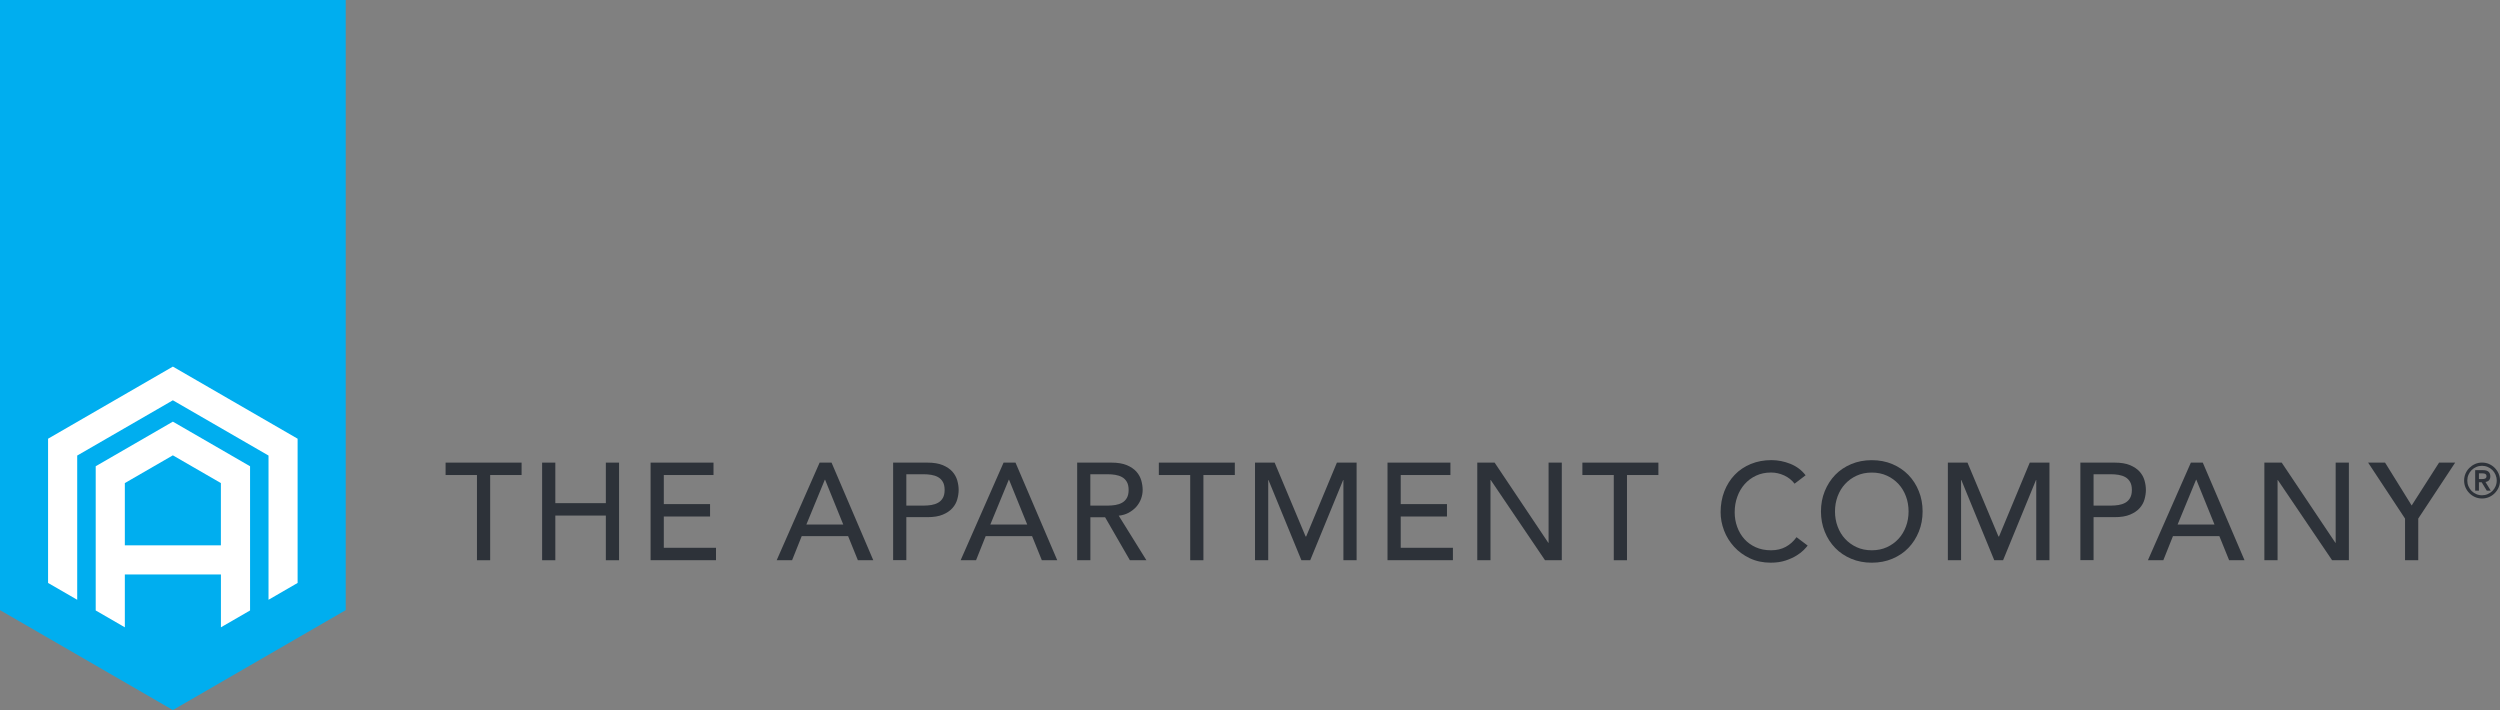 <svg width="338" height="96" viewBox="0 0 338 96" fill="none" xmlns="http://www.w3.org/2000/svg">
<rect x="0" y="0" width="338" height="96" fill="#808080" stroke="none"/>
<g clip-path="url(#clip0_115_4853)">
<path d="M0 0H23.37H46.741V82.488L23.37 96L0 82.488V0Z" fill="#00AEEF"/>
<path d="M40.237 59.313L23.371 49.564V49.569V49.564L6.499 59.313V78.813L10.438 81.09V61.591L23.371 54.118L36.304 61.591V81.09L40.237 78.813V59.313Z" fill="white"/>
<path d="M33.802 63.035L23.371 57.007L12.94 63.035V82.535L16.878 84.812V77.671H29.869V84.812L33.808 82.535V63.035H33.802ZM16.878 73.728V65.312L23.371 61.562L29.864 65.312V73.728H16.872H16.878Z" fill="white"/>
<path d="M64.491 64.223H60.244V62.546H70.519V64.223H66.271V75.743H64.485V64.223H64.491Z" fill="#2D3239"/>
<path d="M73.294 62.546H75.08V68.026H81.91V62.546H83.696V75.743H81.91V69.704H75.08V75.743H73.294V62.546Z" fill="#2D3239"/>
<path d="M87.96 62.546H96.466V64.223H89.746V68.155H96V69.832H89.746V74.06H96.803V75.738H87.96V62.54V62.546Z" fill="#2D3239"/>
<path d="M110.807 62.546H112.425L118.068 75.743H115.985L114.664 72.482H108.393L107.09 75.743H105.007L110.813 62.546H110.807ZM114.007 70.915L111.552 64.858H111.517L109.021 70.915H114.013H114.007Z" fill="#2D3239"/>
<path d="M120.75 62.546H125.387C126.23 62.546 126.929 62.662 127.47 62.889C128.017 63.122 128.447 63.414 128.761 63.763C129.075 64.118 129.296 64.514 129.424 64.957C129.547 65.4 129.611 65.825 129.611 66.233C129.611 66.64 129.547 67.071 129.424 67.508C129.302 67.951 129.081 68.347 128.761 68.702C128.447 69.057 128.011 69.349 127.47 69.576C126.923 69.809 126.23 69.919 125.387 69.919H122.536V75.732H120.75V62.534V62.546ZM122.536 68.358H124.881C125.23 68.358 125.573 68.329 125.916 68.277C126.26 68.219 126.562 68.12 126.83 67.968C127.097 67.817 127.313 67.607 127.47 67.328C127.633 67.048 127.714 66.687 127.714 66.238C127.714 65.79 127.633 65.429 127.47 65.149C127.307 64.87 127.091 64.654 126.83 64.509C126.562 64.357 126.26 64.258 125.916 64.2C125.573 64.142 125.23 64.118 124.881 64.118H122.536V68.37V68.358Z" fill="#2D3239"/>
<path d="M135.678 62.546H137.296L142.939 75.743H140.856L139.536 72.482H133.264L131.961 75.743H129.878L135.684 62.546H135.678ZM138.878 70.915L136.423 64.858H136.388L133.892 70.915H138.884H138.878Z" fill="#2D3239"/>
<path d="M145.627 62.546H150.264C151.107 62.546 151.806 62.662 152.347 62.889C152.893 63.123 153.324 63.414 153.638 63.763C153.952 64.118 154.173 64.514 154.301 64.957C154.424 65.4 154.488 65.825 154.488 66.233C154.488 66.64 154.412 67.06 154.266 67.456C154.115 67.846 153.906 68.201 153.627 68.516C153.347 68.83 153.004 69.098 152.603 69.319C152.201 69.535 151.747 69.669 151.253 69.721L154.994 75.743H152.76L149.409 69.931H147.419V75.743H145.633V62.546H145.627ZM147.413 68.359H149.758C150.107 68.359 150.45 68.329 150.793 68.277C151.136 68.219 151.439 68.12 151.707 67.968C151.974 67.817 152.189 67.607 152.347 67.328C152.509 67.048 152.591 66.687 152.591 66.238C152.591 65.79 152.509 65.429 152.347 65.149C152.184 64.87 151.968 64.654 151.707 64.509C151.439 64.357 151.136 64.258 150.793 64.2C150.45 64.142 150.107 64.118 149.758 64.118H147.413V68.37V68.359Z" fill="#2D3239"/>
<path d="M160.922 64.223H156.675V62.546H166.949V64.223H162.702V75.743H160.916V64.223H160.922Z" fill="#2D3239"/>
<path d="M169.666 62.546H172.331L176.519 72.534H176.595L180.749 62.546H183.414V75.743H181.628V64.899H181.593L177.142 75.743H175.949L171.499 64.899H171.464V75.743H169.678V62.546H169.666Z" fill="#2D3239"/>
<path d="M187.591 62.546H196.097V64.223H189.377V68.155H195.631V69.832H189.377V74.06H196.434V75.738H187.591V62.54V62.546Z" fill="#2D3239"/>
<path d="M199.728 62.546H202.072L209.333 73.391H209.368V62.546H211.154V75.743H208.885L201.549 64.899H201.514V75.743H199.728V62.546Z" fill="#2D3239"/>
<path d="M218.187 64.223H213.94V62.546H224.215V64.223H219.968V75.743H218.182V64.223H218.187Z" fill="#2D3239"/>
<path d="M242.628 65.394C242.256 64.91 241.784 64.538 241.214 64.276C240.644 64.013 240.051 63.885 239.445 63.885C238.701 63.885 238.026 64.025 237.427 64.305C236.822 64.584 236.31 64.969 235.879 65.452C235.449 65.936 235.117 66.506 234.884 67.159C234.646 67.811 234.529 68.51 234.529 69.255C234.529 69.954 234.64 70.612 234.867 71.23C235.088 71.853 235.414 72.4 235.833 72.872C236.257 73.344 236.769 73.717 237.38 73.99C237.985 74.264 238.678 74.398 239.445 74.398C240.213 74.398 240.865 74.241 241.435 73.932C242.005 73.623 242.488 73.187 242.89 72.627L244.396 73.763C244.298 73.897 244.123 74.095 243.873 74.352C243.623 74.608 243.297 74.864 242.884 75.114C242.477 75.371 241.982 75.592 241.406 75.784C240.83 75.976 240.161 76.075 239.405 76.075C238.363 76.075 237.421 75.877 236.583 75.481C235.745 75.085 235.03 74.561 234.442 73.915C233.855 73.268 233.401 72.54 233.092 71.725C232.784 70.909 232.627 70.088 232.627 69.255C232.627 68.236 232.796 67.298 233.127 66.431C233.465 65.569 233.93 64.823 234.535 64.194C235.134 63.565 235.862 63.082 236.705 62.732C237.549 62.383 238.48 62.208 239.498 62.208C240.365 62.208 241.22 62.377 242.058 62.709C242.895 63.047 243.582 63.559 244.117 64.258L242.628 65.394Z" fill="#2D3239"/>
<path d="M253.065 76.076C252.059 76.076 251.134 75.901 250.29 75.546C249.447 75.19 248.725 74.707 248.12 74.084C247.515 73.46 247.044 72.732 246.706 71.882C246.363 71.037 246.194 70.123 246.194 69.145C246.194 68.166 246.363 67.252 246.706 66.407C247.05 65.563 247.521 64.829 248.12 64.206C248.719 63.583 249.447 63.099 250.29 62.744C251.134 62.389 252.059 62.214 253.065 62.214C254.072 62.214 254.997 62.389 255.84 62.744C256.684 63.099 257.405 63.588 258.01 64.206C258.615 64.829 259.087 65.563 259.424 66.407C259.767 67.252 259.936 68.166 259.936 69.145C259.936 70.123 259.767 71.037 259.424 71.882C259.081 72.727 258.61 73.46 258.01 74.084C257.411 74.707 256.684 75.19 255.84 75.546C254.997 75.901 254.072 76.076 253.065 76.076ZM253.065 74.398C253.822 74.398 254.502 74.258 255.113 73.979C255.718 73.699 256.242 73.326 256.678 72.849C257.114 72.377 257.446 71.818 257.685 71.183C257.923 70.543 258.039 69.861 258.039 69.145C258.039 68.428 257.923 67.747 257.685 67.106C257.446 66.466 257.114 65.912 256.678 65.441C256.242 64.969 255.724 64.59 255.113 64.311C254.502 64.031 253.822 63.891 253.065 63.891C252.309 63.891 251.628 64.031 251.017 64.311C250.406 64.59 249.889 64.969 249.452 65.441C249.016 65.912 248.684 66.471 248.446 67.106C248.207 67.747 248.091 68.428 248.091 69.145C248.091 69.861 248.207 70.548 248.446 71.183C248.684 71.824 249.016 72.377 249.452 72.849C249.889 73.321 250.406 73.699 251.017 73.979C251.622 74.258 252.309 74.398 253.065 74.398Z" fill="#2D3239"/>
<path d="M263.34 62.546H266.004L270.193 72.534H270.269L274.423 62.546H277.087V75.743H275.301V64.899H275.266L270.816 75.743H269.623L265.172 64.899H265.138V75.743H263.351V62.546H263.34Z" fill="#2D3239"/>
<path d="M281.265 62.546H285.901C286.745 62.546 287.443 62.662 287.984 62.889C288.531 63.122 288.962 63.414 289.276 63.763C289.59 64.118 289.811 64.514 289.939 64.957C290.061 65.4 290.125 65.825 290.125 66.233C290.125 66.64 290.061 67.071 289.939 67.508C289.817 67.951 289.596 68.347 289.276 68.702C288.962 69.057 288.525 69.349 287.984 69.576C287.437 69.809 286.745 69.919 285.901 69.919H283.051V75.732H281.265V62.534V62.546ZM283.051 68.358H285.395C285.744 68.358 286.088 68.329 286.431 68.277C286.774 68.219 287.077 68.12 287.344 67.968C287.612 67.817 287.827 67.607 287.984 67.328C288.147 67.048 288.229 66.687 288.229 66.238C288.229 65.79 288.147 65.429 287.984 65.149C287.821 64.87 287.606 64.654 287.344 64.509C287.077 64.357 286.774 64.258 286.431 64.2C286.088 64.142 285.744 64.118 285.395 64.118H283.051V68.37V68.358Z" fill="#2D3239"/>
<path d="M296.199 62.546H297.816L303.46 75.743H301.377L300.056 72.482H293.784L292.481 75.743H290.398L296.205 62.546H296.199ZM299.399 70.915L296.944 64.858H296.909L294.413 70.915H299.404H299.399Z" fill="#2D3239"/>
<path d="M306.142 62.546H308.486L315.747 73.391H315.782V62.546H317.568V75.743H315.299L307.963 64.899H307.928V75.743H306.142V62.546Z" fill="#2D3239"/>
<path d="M325.161 70.112L320.169 62.546H322.461L326.057 68.341L329.763 62.546H331.938L326.947 70.112V75.738H325.161V70.112Z" fill="#2D3239"/>
<path d="M333.148 64.969C333.148 64.631 333.212 64.322 333.34 64.025C333.468 63.734 333.643 63.472 333.864 63.256C334.085 63.041 334.341 62.86 334.632 62.732C334.923 62.604 335.237 62.54 335.574 62.54C335.912 62.54 336.226 62.604 336.517 62.732C336.808 62.86 337.064 63.035 337.285 63.256C337.506 63.478 337.681 63.734 337.809 64.025C337.937 64.316 338.001 64.631 338.001 64.969C338.001 65.306 337.937 65.621 337.809 65.912C337.681 66.204 337.506 66.46 337.285 66.681C337.064 66.902 336.808 67.077 336.517 67.205C336.226 67.333 335.912 67.397 335.574 67.397C335.237 67.397 334.929 67.333 334.632 67.205C334.341 67.077 334.079 66.902 333.864 66.681C333.643 66.46 333.468 66.204 333.34 65.912C333.212 65.621 333.148 65.306 333.148 64.969ZM333.579 64.969C333.579 65.243 333.631 65.505 333.736 65.743C333.841 65.988 333.98 66.198 334.161 66.378C334.341 66.559 334.551 66.698 334.795 66.803C335.039 66.908 335.295 66.961 335.569 66.961C335.842 66.961 336.104 66.908 336.342 66.803C336.587 66.698 336.796 66.559 336.977 66.378C337.157 66.198 337.297 65.988 337.401 65.743C337.506 65.499 337.558 65.243 337.558 64.969C337.558 64.695 337.506 64.439 337.401 64.194C337.297 63.95 337.157 63.74 336.977 63.559C336.796 63.379 336.587 63.239 336.342 63.134C336.098 63.029 335.842 62.977 335.569 62.977C335.295 62.977 335.039 63.029 334.795 63.134C334.551 63.239 334.341 63.379 334.161 63.559C333.98 63.74 333.841 63.95 333.736 64.194C333.631 64.439 333.579 64.695 333.579 64.969ZM334.644 63.565H335.714C336.052 63.565 336.296 63.635 336.453 63.781C336.61 63.926 336.691 64.13 336.691 64.398C336.691 64.643 336.628 64.823 336.505 64.945C336.383 65.068 336.22 65.138 336.034 65.161L336.75 66.337H336.214L335.522 65.202H335.15V66.337H334.644V63.565ZM335.15 64.771H335.522C335.598 64.771 335.679 64.771 335.755 64.759C335.83 64.753 335.9 64.736 335.964 64.713C336.028 64.689 336.081 64.648 336.116 64.596C336.156 64.544 336.174 64.474 336.174 64.38C336.174 64.287 336.156 64.217 336.116 64.165C336.075 64.113 336.022 64.072 335.964 64.049C335.906 64.025 335.83 64.008 335.755 64.002C335.679 64.002 335.598 63.996 335.522 63.996H335.15V64.771Z" fill="#2D3239"/>
</g>
<defs>
<clipPath id="clip0_115_4853">
<rect width="338" height="96" fill="white"/>
</clipPath>
</defs>
</svg>
